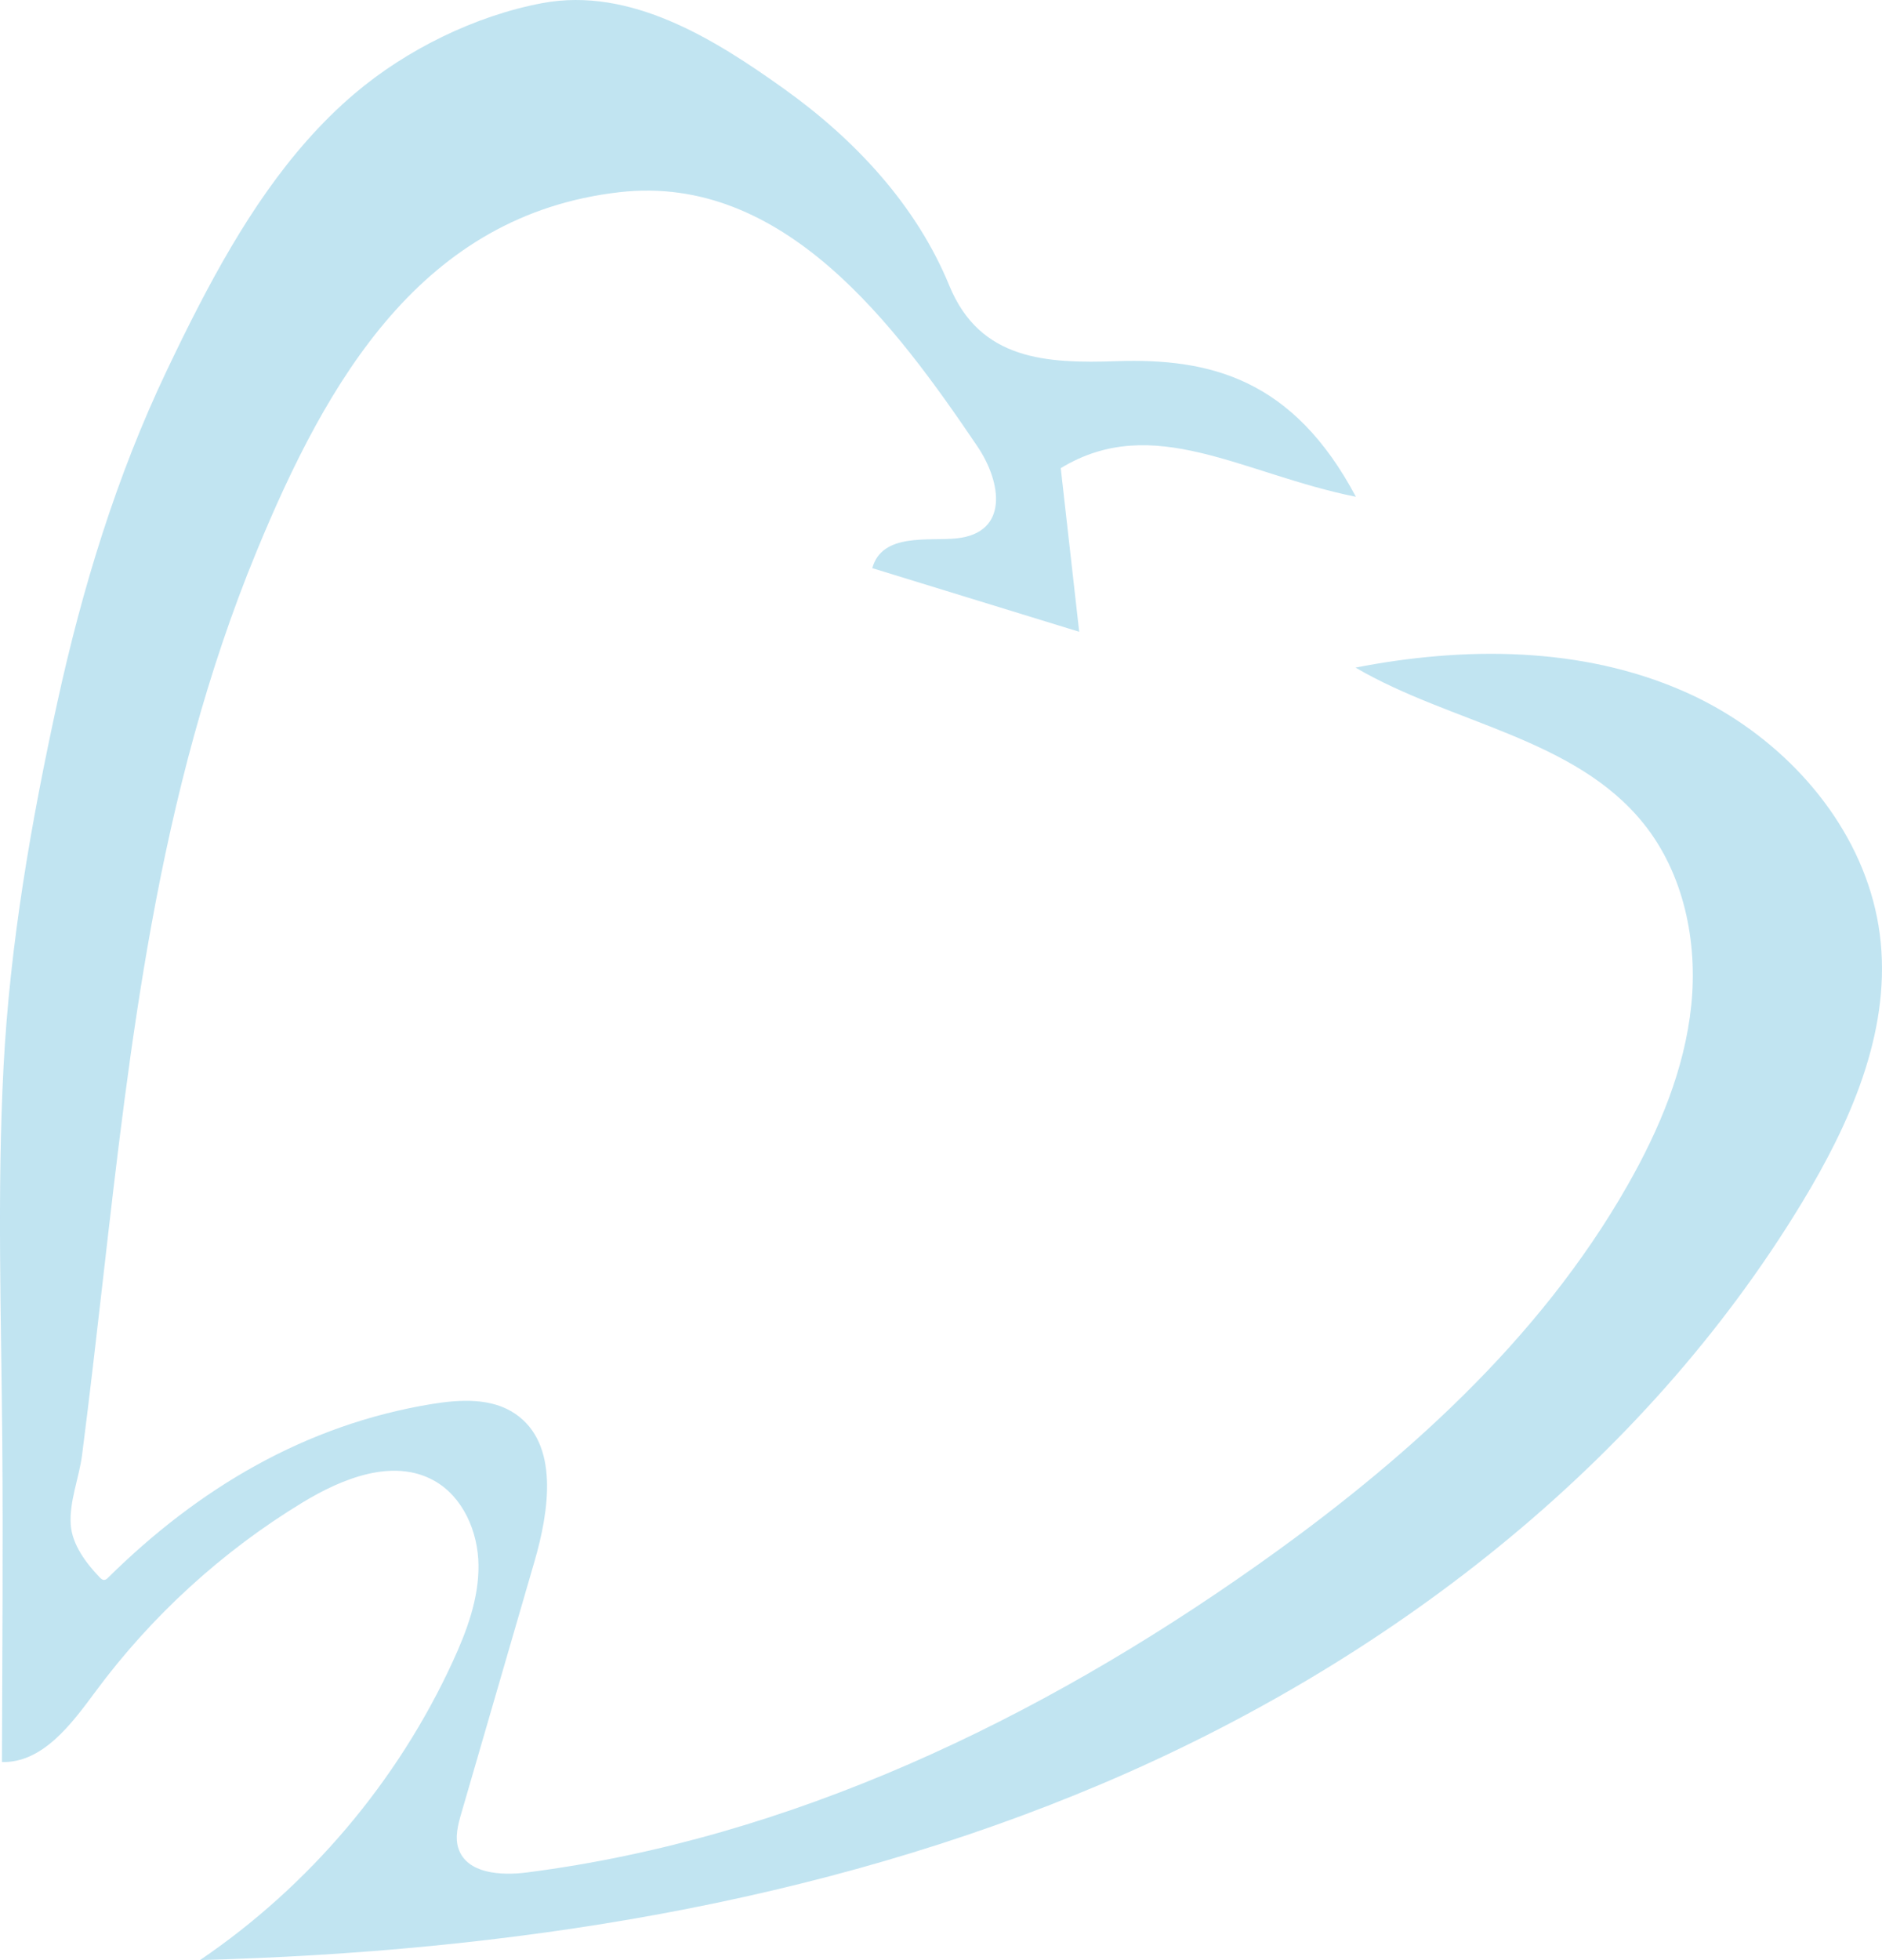 <svg xmlns="http://www.w3.org/2000/svg" xmlns:xlink="http://www.w3.org/1999/xlink" width="97px" height="101px" viewBox="0 0 97 101"><title>7E0A002A-7947-4F25-B808-3AF9DF2FF03C</title><g id="Page-1" stroke="none" stroke-width="1" fill="none" fill-rule="evenodd" opacity="0.465"><g id="MTT---New-Page" transform="translate(-912, -676)" fill="#7AC5E2"><g id="Group-10" transform="translate(501, 676)"><g id="Logo-Main-Text" transform="translate(411, 0)"><path d="M89.488,37.091 C88.624,36.525 87.716,36.031 86.776,35.62 C81.517,33.312 75.498,33.303 69.864,34.4 C74.779,37.279 81.17,38.004 84.731,42.461 C86.789,45.039 87.506,48.521 87.169,51.807 C86.831,55.092 85.52,58.208 83.887,61.076 C79.325,69.086 72.266,75.381 64.746,80.69 C53.525,88.614 40.764,94.743 27.153,96.486 C25.815,96.657 24.074,96.549 23.634,95.268 C23.43,94.677 23.604,94.029 23.779,93.429 C25.034,89.108 26.291,84.787 27.546,80.467 C28.312,77.83 28.823,74.4 26.559,72.854 C25.33,72.015 23.706,72.11 22.238,72.35 C15.732,73.42 10.226,76.699 5.578,81.289 C5.52,81.348 5.454,81.408 5.372,81.412 C5.28,81.418 5.201,81.346 5.137,81.279 C4.448,80.562 3.721,79.603 3.646,78.571 C3.561,77.391 4.078,76.144 4.229,74.981 C4.621,71.941 4.967,68.895 5.316,65.849 C6.01,59.765 6.712,53.673 7.807,47.646 C8.997,41.099 10.667,34.623 13.203,28.465 C16.862,19.579 21.749,11.061 31.94,9.902 C40.405,8.942 46.164,16.782 50.374,22.998 C51.623,24.845 52.015,27.446 49.317,27.74 C47.889,27.895 45.468,27.429 44.958,29.276 C48.366,30.323 51.789,31.375 55.623,32.555 C55.261,29.342 54.966,26.734 54.672,24.124 C59.44,21.224 64.039,24.427 69.884,25.599 C66.65,19.509 62.358,18.452 57.572,18.611 C53.942,18.733 50.513,18.575 48.928,14.717 C47.217,10.546 44.032,7.165 40.407,4.575 C36.827,2.018 32.508,-0.692 27.953,0.16 C24.502,0.806 20.941,2.558 18.27,4.829 C14.809,7.771 12.354,11.699 10.276,15.698 C9.686,16.831 9.127,17.979 8.578,19.132 C5.999,24.55 4.24,30.318 2.959,36.173 C1.6,42.388 0.512,48.64 0.181,55.003 C-0.151,61.413 0.064,67.834 0.117,74.25 C0.163,79.764 0.115,85.28 0.1,90.796 C2.2,90.847 3.68,88.845 4.931,87.153 C7.812,83.263 11.452,79.938 15.583,77.427 C17.639,76.176 20.256,75.125 22.362,76.29 C23.866,77.124 24.644,78.929 24.662,80.652 C24.681,82.378 24.06,84.043 23.34,85.608 C20.496,91.798 15.935,97.183 10.309,101 C26.178,100.574 42.158,98.125 56.782,91.923 C71.405,85.723 84.64,75.568 92.886,61.953 C95.343,57.897 97.394,53.292 96.935,48.57 C96.479,43.857 93.465,39.703 89.488,37.091" id="svg-ml-solo-01"></path></g></g></g></g></svg>